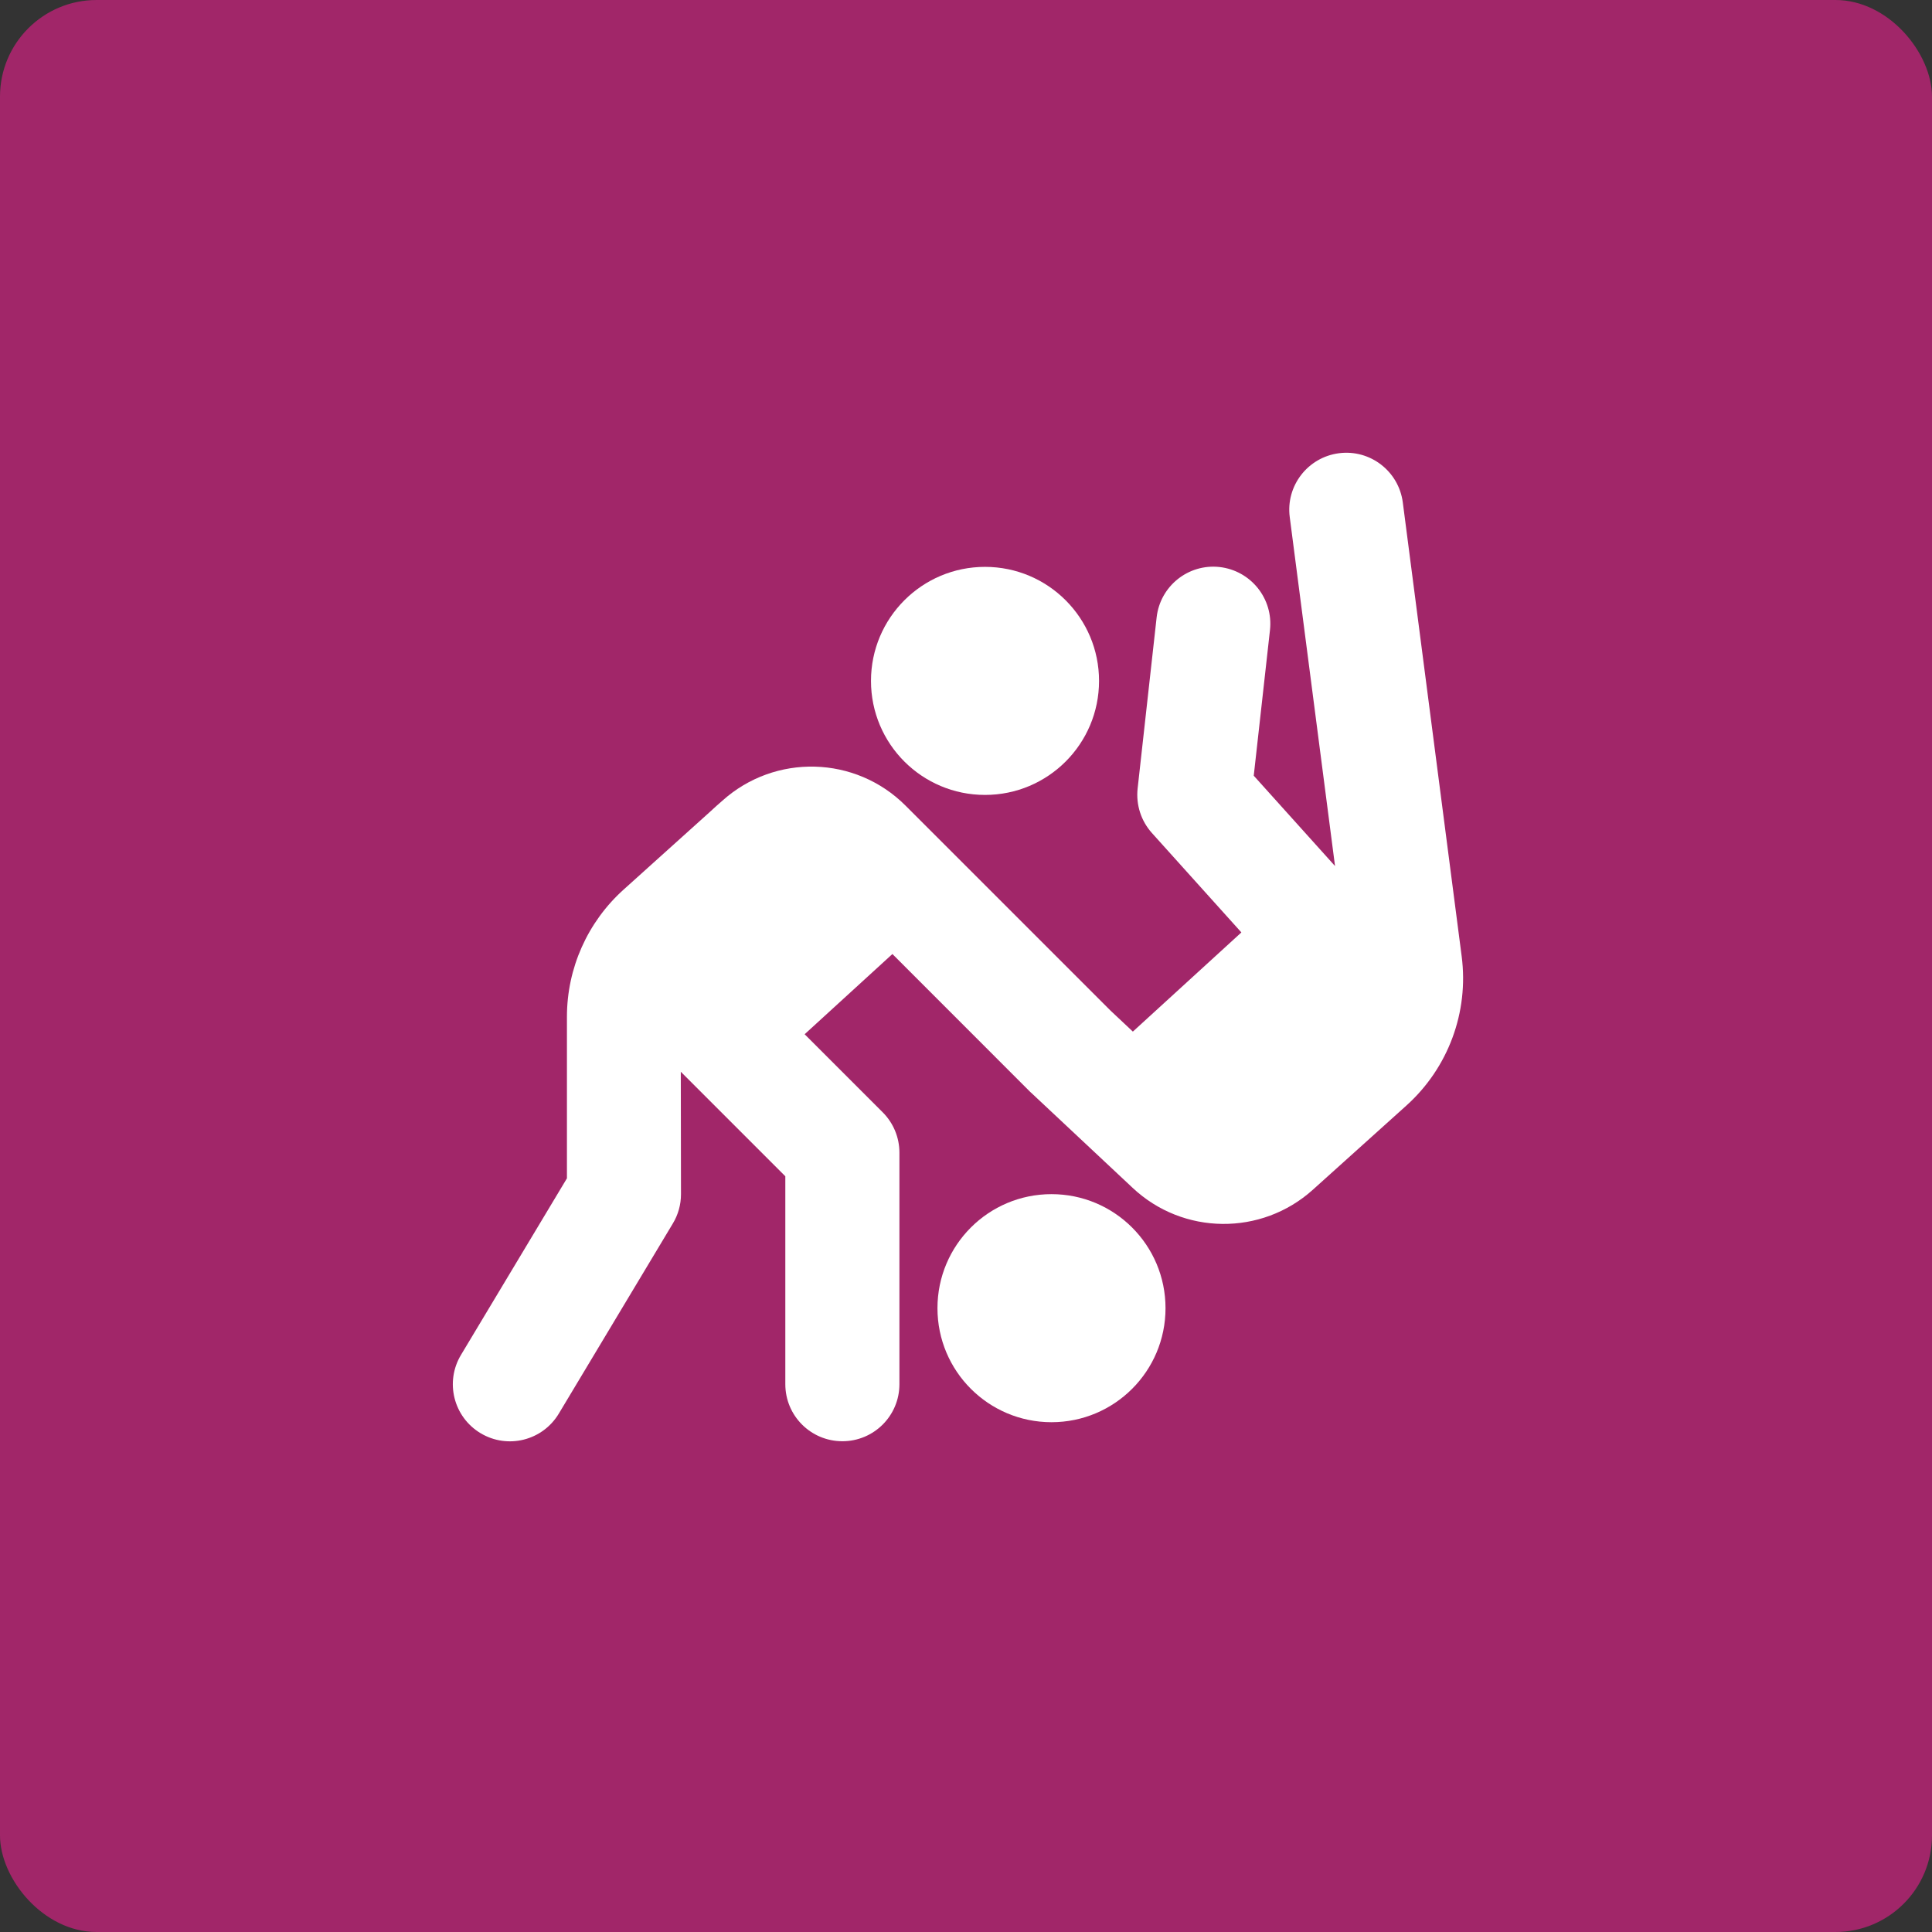 <?xml version="1.0" encoding="UTF-8"?>
<svg width="100pt" height="100pt" version="1.1" viewBox="0 0 100 100" xmlns="http://www.w3.org/2000/svg">
 <rect x="0" y="0" width="100" height="100" fill="#333333" stroke="none"/>
 <g>
  <path d="m5 0h90c2.762 0 5 2.762 5 5v90c0 2.762-2.238 5-5 5h-90c-2.762 0-5-2.762-5-5v-90c0-2.762 2.238-5 5-5z" fill="#a12669"/>
  <path d="m35.238 55.473 5.41 5.41v10.762c0 1.633 1.32 2.953 2.953 2.953 1.633 0 2.953-1.32 2.953-2.953v-11.984c0-0.781-0.309-1.531-0.863-2.086l-4.043-4.043 4.543-4.152 7.133 7.137c0.031 0.027 0.059 0.055 0.09 0.082l5.215 4.887c2.609 2.449 6.66 2.488 9.32 0.098l4.848-4.363c2.164-1.949 3.234-4.832 2.859-7.723l-3.047-23.492c-0.211-1.617-1.691-2.758-3.305-2.547-1.617 0.211-2.758 1.691-2.547 3.305l2.344 18.062-4.207-4.676 0.84-7.539c0.18-1.621-0.988-3.078-2.609-3.262-1.617-0.18-3.078 0.988-3.258 2.609l-0.984 8.859c-0.09 0.836 0.176 1.672 0.742 2.301l4.629 5.144-5.617 5.133-1.16-1.09-10.609-10.609c-2.59-2.59-6.754-2.699-9.48-0.25l-0.164 0.145c-0.035 0.031-0.074 0.059-0.109 0.094l-0.406 0.371-4.43 3.988c-1.867 1.68-2.934 4.07-2.934 6.582v8.363l-5.484 9.141c-0.84 1.398-0.387 3.211 1.012 4.051 1.398 0.84 3.211 0.387 4.051-1.012l5.902-9.84c0.277-0.457 0.422-0.98 0.422-1.52z" fill="#fff"/>
  <path d="m50.984 41.145c3.262 0 5.902-2.641 5.902-5.902 0-3.258-2.641-5.902-5.902-5.902s-5.902 2.644-5.902 5.902c0 3.262 2.641 5.902 5.902 5.902z" fill="#fff"/>
  <path d="m48.523 67.711c0-3.262 2.641-5.902 5.902-5.902s5.902 2.641 5.902 5.902c0 3.262-2.641 5.902-5.902 5.902s-5.902-2.641-5.902-5.902z" fill="#fff"/>
 </g>
</svg>

